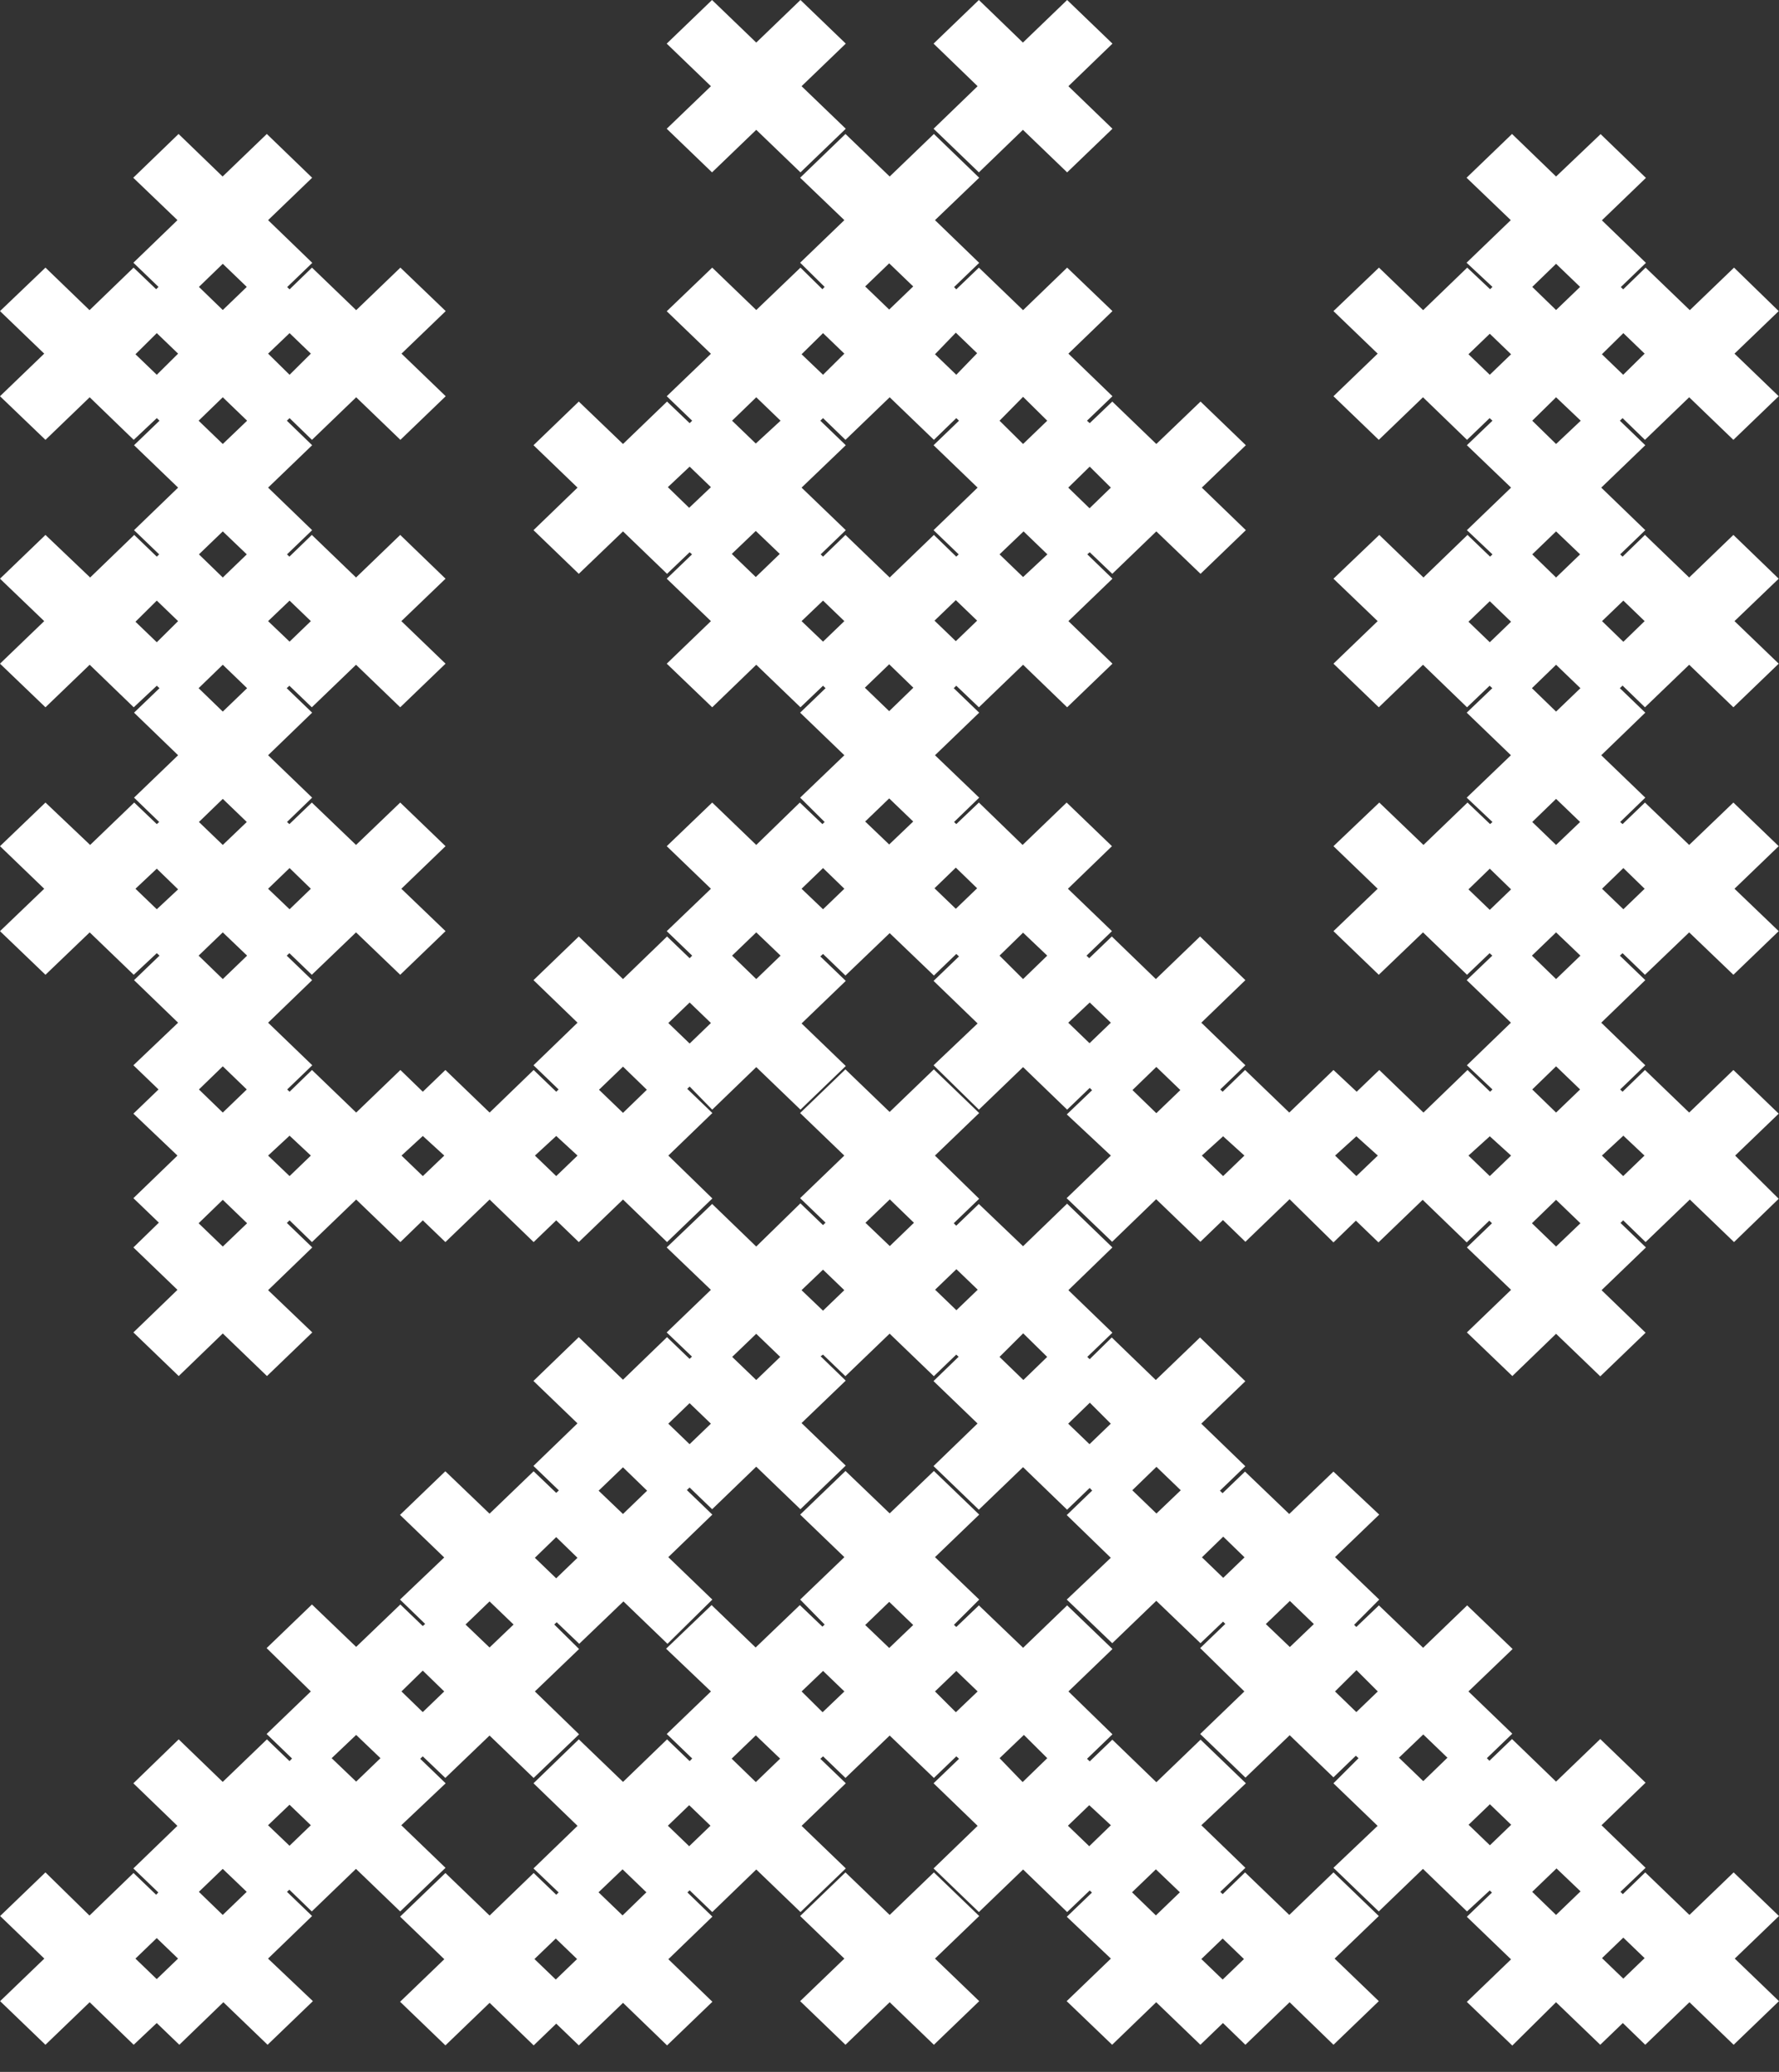 <?xml version="1.0" encoding="UTF-8"?> <svg xmlns="http://www.w3.org/2000/svg" width="61" height="71" viewBox="0 0 61 71" fill="none"><rect x="0" y="0" width="61" height="71" fill="#333333" stroke="none"/> <path d="M32.022 64.164L30.506 65.622L28.99 64.164L27.436 65.659L28.952 67.118L27.436 68.576L28.99 70.071L30.506 68.613L32.022 70.071L33.576 68.576L32.06 67.118L33.576 65.659L32.022 64.164Z" fill="white"></path> <path d="M45.724 64.164L44.208 65.622L42.692 64.164L41.924 64.909L41.842 64.83L42.703 64.007L41.193 62.548L42.72 61.11L41.166 59.615L39.65 61.074L38.14 59.615L37.365 60.36L37.273 60.271L38.145 59.432L36.635 57.963L38.145 56.509L36.591 55.014L35.081 56.467L33.565 55.014L32.791 55.754L32.709 55.68L33.576 54.815L32.06 53.361L33.576 51.903L32.022 50.408L30.506 51.861L28.991 50.408L27.437 51.903L28.953 53.361L27.437 54.815L28.276 55.67L28.2 55.743L27.426 55.004L25.91 56.457L24.4 55.004L22.84 56.499L24.378 57.963L22.862 59.421L23.735 60.261L23.647 60.35L22.873 59.605L21.363 61.063L19.847 59.605L18.293 61.11L19.803 62.569L18.293 64.028L19.155 64.851L19.073 64.93L18.299 64.185L16.788 65.643L15.273 64.185L13.719 65.68L15.235 67.139L13.719 68.597L15.273 70.092L16.788 68.634L18.299 70.092L19.073 69.347L19.847 70.092L21.363 68.634L22.873 70.092L24.427 68.597L22.917 67.139L24.427 65.68L23.571 64.851L23.647 64.778L24.422 65.523L25.932 64.064L27.448 65.523L29.002 64.028L27.486 62.569L29.002 61.11L28.129 60.271L28.222 60.187L28.991 60.927L30.506 59.474L32.022 60.927L32.791 60.187L32.884 60.271L32.011 61.11L33.522 62.569L32.011 64.028L33.565 65.523L35.081 64.064L36.591 65.523L37.365 64.783L37.442 64.856L36.58 65.685L38.091 67.118L36.575 68.576L38.134 70.071L39.645 68.613L41.16 70.071L41.934 69.326L42.703 70.071L44.219 68.613L45.724 70.071L47.278 68.576L45.762 67.118L47.278 65.659L45.724 64.164ZM19.057 67.836L18.326 67.133L19.057 66.43L19.787 67.133L19.057 67.836ZM21.347 65.638L20.523 64.846L21.347 64.059L22.164 64.846L21.347 65.638ZM23.631 63.267L22.901 62.564L23.631 61.861L24.362 62.564L23.631 63.267ZM25.916 61.069L25.087 60.266L25.916 59.468L26.75 60.266L25.916 61.069ZM28.206 58.676L27.486 57.963L28.222 57.26L28.953 57.963L28.206 58.676ZM30.49 56.473L29.667 55.686L30.49 54.893L31.313 55.686L30.49 56.473ZM32.775 58.676L32.06 57.963L32.791 57.26L33.522 57.963L32.775 58.676ZM35.065 61.069L34.274 60.25L35.108 59.453L35.91 60.25L35.065 61.069ZM37.349 63.267L36.618 62.564L37.349 61.861L38.091 62.548L37.349 63.267ZM39.634 65.638L38.816 64.846L39.634 64.059L40.457 64.846L39.634 65.638ZM41.924 67.836L41.193 67.133L41.924 66.43L42.654 67.133L41.924 67.836Z" fill="white"></path> <path d="M1.559 33.404L3.075 31.951L4.585 33.404L5.376 32.664L5.469 32.748L4.596 33.588L6.107 35.046L4.574 36.505L5.436 37.334L4.574 38.163L6.085 39.6L4.574 41.059L5.447 41.898L4.574 42.748L6.085 44.201L4.574 45.66L6.128 47.155L7.639 45.696L9.154 47.155L10.708 45.66L9.193 44.212L10.708 42.748L9.836 41.908L9.929 41.819L10.697 42.564L12.213 41.106L13.729 42.564L14.498 41.819L15.272 42.564L16.788 41.106L18.298 42.564L19.072 41.819L19.846 42.564L21.362 41.106L22.872 42.564L24.426 41.069L22.916 39.6L24.426 38.142L23.565 37.313L23.647 37.234L24.421 38.026L25.931 36.568L27.447 38.026L29.001 36.531L27.485 35.072L29.001 33.614L28.128 32.775L28.221 32.691L28.99 33.43L30.506 31.977L32.022 33.43L32.79 32.691L32.883 32.775L32.011 33.614L33.521 35.072L32.011 36.505L33.565 38.026L35.08 36.568L36.591 38.026L37.365 37.281L37.447 37.36L36.58 38.189L38.09 39.6L36.574 41.059L38.134 42.554L39.644 41.095L41.16 42.554L41.934 41.809L42.703 42.554L44.218 41.095L45.723 42.575L46.492 41.83L47.266 42.575L48.782 41.116L50.292 42.575L51.066 41.83L51.159 41.919L50.298 42.748L51.813 44.201L50.298 45.66L51.857 47.155L53.356 45.707L54.872 47.165L56.426 45.67L54.916 44.212L56.437 42.748L55.565 41.908L55.657 41.819L56.426 42.564L57.942 41.106L59.458 42.564L60.99 41.08L59.496 39.6L60.99 38.163L59.436 36.667L57.92 38.126L56.404 36.667L55.636 37.412L55.554 37.334L56.415 36.505L54.905 35.046L56.415 33.588L55.543 32.748L55.636 32.664L56.404 33.404L57.92 31.951L59.436 33.404L60.99 31.909L59.474 30.456L60.99 28.997L59.436 27.502L57.92 28.955L56.404 27.502L55.636 28.241L55.554 28.168L56.415 27.334L54.905 25.881L56.415 24.422L55.543 23.583L55.636 23.494L56.404 24.238L57.92 22.78L59.436 24.238L60.99 22.743L59.474 21.285L60.99 19.831L59.436 18.331L57.92 19.79L56.404 18.331L55.636 19.076L55.554 18.997L56.415 18.168L54.905 16.71L56.415 15.257L55.543 14.417L55.636 14.328L56.404 15.073L57.92 13.614L59.436 15.073L60.99 13.578L59.474 12.119L60.99 10.661L59.458 9.171L57.942 10.629L56.426 9.171L55.657 9.916L55.576 9.837L56.437 9.008L54.927 7.55L56.437 6.096L54.883 4.596L53.356 6.049L51.846 4.591L50.287 6.091L51.803 7.544L50.287 9.003L51.175 9.832L51.094 9.911L50.309 9.171L48.798 10.629L47.283 9.171L45.723 10.661L47.239 12.119L45.723 13.578L47.277 15.073L48.793 13.614L50.303 15.073L51.077 14.328L51.175 14.417L50.298 15.257L51.813 16.71L50.298 18.168L51.175 18.997L51.094 19.076L50.319 18.331L48.809 19.79L47.294 18.331L45.723 19.831L47.239 21.285L45.723 22.743L47.277 24.238L48.793 22.78L50.303 24.238L51.077 23.499L51.17 23.583L50.292 24.422L51.808 25.881L50.292 27.334L51.175 28.168L51.094 28.241L50.319 27.502L48.809 28.955L47.294 27.502L45.723 28.997L47.239 30.456L45.723 31.909L47.277 33.404L48.793 31.951L50.303 33.404L51.077 32.664L51.17 32.748L50.292 33.588L51.808 35.046L50.298 36.505L51.175 37.334L51.094 37.412L50.319 36.667L48.809 38.126L47.294 36.667L46.519 37.412L45.723 36.667L44.208 38.126L42.692 36.667L41.923 37.412L41.841 37.334L42.703 36.505L41.192 35.046L42.703 33.588L41.149 32.092L39.633 33.551L38.123 32.092L37.348 32.837L37.256 32.748L38.128 31.909L36.618 30.456L38.128 28.997L36.574 27.502L35.064 28.955L33.565 27.502L32.79 28.241L32.714 28.168L33.575 27.334L32.06 25.881L33.575 24.422L32.703 23.583L32.79 23.499L33.565 24.238L35.08 22.78L36.591 24.238L38.145 22.743L36.634 21.285L38.145 19.831L37.283 18.997L37.365 18.924L38.139 19.664L39.649 18.21L41.165 19.664L42.719 18.168L41.209 16.71L42.719 15.257L41.165 13.761L39.649 15.215L38.139 13.761L37.365 14.501L37.272 14.417L38.145 13.578L36.634 12.119L38.145 10.661L36.591 9.171L35.08 10.629L33.565 9.171L32.79 9.916L32.714 9.837L33.575 9.008L32.06 7.544L33.575 6.091L32.022 4.591L30.506 6.049L28.99 4.591L27.436 6.091L28.952 7.544L27.436 9.003L28.276 9.832L28.199 9.911L27.447 9.171L25.931 10.624L24.421 9.171L22.862 10.666L24.377 12.124L22.862 13.578L23.734 14.417L23.647 14.501L22.872 13.761L21.362 15.215L19.846 13.761L18.293 15.257L19.803 16.71L18.293 18.168L19.846 19.664L21.362 18.21L22.872 19.664L23.647 18.924L23.729 18.997L22.862 19.831L24.377 21.285L22.862 22.743L24.421 24.238L25.931 22.78L27.447 24.238L28.221 23.499L28.308 23.583L27.436 24.422L28.952 25.881L27.436 27.334L28.276 28.168L28.199 28.241L27.425 27.502L25.931 28.955L24.421 27.502L22.862 28.997L24.377 30.456L22.862 31.909L23.734 32.748L23.647 32.837L22.872 32.092L21.362 33.551L19.846 32.092L18.293 33.588L19.803 35.046L18.293 36.505L19.154 37.334L19.072 37.412L18.298 36.667L16.788 38.126L15.272 36.667L14.498 37.412L13.729 36.667L12.213 38.126L10.697 36.667L9.929 37.412L9.847 37.334L10.708 36.505L9.193 35.046L10.703 33.588L9.831 32.748L9.923 32.664L10.692 33.404L12.208 31.951L13.723 33.404L15.277 31.909L13.762 30.456L15.277 28.997L13.723 27.502L12.208 28.955L10.692 27.502L9.923 28.241L9.841 28.168L10.703 27.334L9.193 25.881L10.703 24.422L9.831 23.583L9.923 23.499L10.692 24.238L12.208 22.78L13.723 24.238L15.277 22.743L13.762 21.285L15.277 19.831L13.723 18.331L12.208 19.79L10.692 18.331L9.923 19.076L9.841 18.997L10.703 18.168L9.193 16.71L10.703 15.257L9.836 14.417L9.929 14.328L10.697 15.073L12.213 13.614L13.729 15.073L15.283 13.578L13.767 12.119L15.283 10.661L13.729 9.171L12.213 10.629L10.697 9.171L9.929 9.916L9.847 9.837L10.708 9.008L9.193 7.544L10.703 6.091L9.149 4.591L7.633 6.049L6.123 4.591L4.569 6.091L6.085 7.544L4.574 9.003L5.436 9.832L5.354 9.911L4.58 9.171L3.07 10.629L1.559 9.171L0 10.661L1.516 12.119L0 13.578L1.559 15.073L3.075 13.614L4.585 15.073L5.376 14.328L5.469 14.417L4.596 15.257L6.107 16.71L4.596 18.168L5.458 18.997L5.376 19.076L4.602 18.331L3.091 19.79L1.559 18.331L0 19.831L1.516 21.285L0 22.743L1.559 24.238L3.075 22.78L4.585 24.238L5.376 23.499L5.469 23.583L4.596 24.422L6.107 25.881L4.596 27.334L5.458 28.168L5.376 28.241L4.602 27.502L3.091 28.955L1.559 27.502L0 28.997L1.516 30.456L0 31.909L1.559 33.404ZM55.663 11.416L56.393 12.119L55.657 12.843L54.927 12.14L55.663 11.416ZM55.663 20.582L56.393 21.285L55.663 21.993L54.932 21.285L55.663 20.582ZM55.663 29.747L56.393 30.456L55.663 31.159L54.932 30.456L55.663 29.747ZM55.663 38.918L56.388 39.6L55.657 40.303L54.927 39.6L55.663 38.918ZM53.356 9.04L54.18 9.832L53.356 10.624L52.539 9.832L53.356 9.04ZM53.356 13.614L54.202 14.417L53.356 15.215L52.539 14.417L53.356 13.614ZM54.18 18.997L53.356 19.79L52.539 18.997L53.356 18.21L54.18 18.997ZM53.356 22.78L54.191 23.583L53.356 24.385L52.528 23.583L53.356 22.78ZM54.18 28.168L53.356 28.955L52.539 28.168L53.356 27.376L54.18 28.168ZM53.356 31.951L54.191 32.748L53.356 33.551L52.528 32.748L53.356 31.951ZM54.18 37.334L53.356 38.126L52.539 37.334L53.356 36.541L54.18 37.334ZM53.356 41.116L54.191 41.919L53.356 42.717L52.528 41.919L53.356 41.116ZM51.083 12.843L50.352 12.14L51.083 11.437L51.813 12.14L51.083 12.843ZM51.083 22.009L50.352 21.306L51.083 20.603L51.813 21.306L51.083 22.009ZM51.083 31.18L50.352 30.477L51.083 29.768L51.813 30.477L51.083 31.18ZM51.083 38.939L51.813 39.6L51.083 40.303L50.352 39.6L51.083 38.939ZM46.508 38.939L47.244 39.6L46.508 40.303L45.778 39.6L46.508 38.939ZM41.939 38.939L42.67 39.6L41.939 40.303L41.209 39.6L41.939 38.939ZM39.649 36.562L40.473 37.355L39.649 38.147L38.831 37.355L39.649 36.562ZM37.365 34.354L38.09 35.046L37.359 35.749L36.629 35.046L37.365 34.354ZM35.08 31.961L35.909 32.748L35.08 33.551L34.273 32.748L35.08 31.961ZM37.365 15.991L38.09 16.71L37.359 17.418L36.629 16.71L37.365 15.991ZM35.08 19.774L34.273 18.997L35.097 18.21L35.914 18.997L35.08 19.774ZM35.08 13.599L35.909 14.417L35.08 15.215L34.273 14.417L35.08 13.599ZM23.63 17.402L22.9 16.694L23.647 15.991L24.377 16.694L23.63 17.402ZM25.915 19.774L25.092 18.982L25.915 18.195L26.738 18.982L25.915 19.774ZM25.915 15.199L25.102 14.417L25.931 13.614L26.765 14.417L25.915 15.199ZM30.489 28.939L29.666 28.152L30.489 27.36L31.313 28.152L30.489 28.939ZM30.489 24.37L29.655 23.567L30.489 22.764L31.318 23.567L30.489 24.37ZM32.774 29.732L33.505 30.44L32.774 31.143L32.043 30.44L32.774 29.732ZM32.774 21.972L32.043 21.269L32.774 20.566L33.505 21.269L32.774 21.972ZM32.774 11.4L33.505 12.104L32.79 12.843L32.06 12.14L32.774 11.4ZM30.489 9.024L31.313 9.816L30.489 10.608L29.666 9.816L30.489 9.024ZM28.221 11.416L28.952 12.119L28.221 12.843L27.485 12.14L28.221 11.416ZM29.001 15.257L28.128 14.417L28.221 14.328L28.99 15.073L30.506 13.614L32.022 15.073L32.79 14.328L32.883 14.417L32.011 15.257L33.521 16.71L32.011 18.168L32.872 18.997L32.79 19.076L32.022 18.331L30.506 19.79L28.99 18.331L28.221 19.076L28.14 18.997L29.001 18.168L27.485 16.71L29.001 15.257ZM28.221 21.988L27.485 21.285L28.221 20.582L28.952 21.285L28.221 21.988ZM28.221 29.747L28.952 30.456L28.221 31.159L27.485 30.456L28.221 29.747ZM25.931 31.951L26.765 32.748L25.931 33.551L25.102 32.748L25.931 31.951ZM23.647 34.354L24.377 35.057L23.647 35.76L22.916 35.057L23.647 34.354ZM21.362 36.552L22.18 37.344L21.362 38.136L20.539 37.344L21.362 36.552ZM19.072 38.928L19.803 39.6L19.072 40.303L18.342 39.6L19.072 38.928ZM14.498 38.928L15.234 39.6L14.498 40.303L13.767 39.6L14.498 38.928ZM9.929 11.416L10.659 12.119L9.929 12.843L9.193 12.119L9.929 11.416ZM9.929 20.582L10.659 21.285L9.929 21.988L9.193 21.285L9.929 20.582ZM9.929 29.747L10.659 30.456L9.929 31.159L9.193 30.456L9.929 29.747ZM9.929 38.918L10.659 39.6L9.929 40.303L9.193 39.6L9.929 38.918ZM7.639 9.04L8.462 9.832L7.639 10.624L6.821 9.832L7.639 9.04ZM7.639 13.614L8.473 14.417L7.639 15.215L6.81 14.417L7.639 13.614ZM8.462 18.997L7.639 19.79L6.821 18.997L7.639 18.21L8.462 18.997ZM7.639 22.78L8.473 23.583L7.639 24.385L6.81 23.583L7.639 22.78ZM8.462 28.168L7.639 28.955L6.821 28.168L7.639 27.376L8.462 28.168ZM7.639 31.951L8.473 32.748L7.639 33.551L6.81 32.748L7.639 31.951ZM8.462 37.334L7.639 38.126L6.821 37.334L7.639 36.541L8.462 37.334ZM7.639 41.116L8.473 41.919L7.639 42.717L6.81 41.919L7.639 41.116ZM5.376 12.843L4.645 12.14L5.376 11.416L6.107 12.119L5.376 12.843ZM5.376 22.009L4.645 21.306L5.376 20.582L6.107 21.285L5.376 22.009ZM5.376 29.768L6.107 30.477L5.376 31.159L4.645 30.456L5.376 29.768Z" fill="white"></path> <path d="M24.415 5.907L25.931 4.449L27.447 5.907L29.001 4.412L27.485 2.954L29.001 1.495L27.447 0L25.931 1.459L24.415 0L22.861 1.495L24.377 2.954L22.861 4.412L24.415 5.907Z" fill="white"></path> <path d="M1.558 70.071L3.074 68.613L4.584 70.071L5.374 69.326L6.149 70.071L7.659 68.613L9.175 70.071L10.729 68.576L9.191 67.118L10.701 65.659L9.84 64.83L9.922 64.757L10.691 65.502L12.206 64.043L13.722 65.502L15.276 64.007L13.76 62.548L15.281 61.111L14.409 60.271L14.496 60.187L15.27 60.927L16.786 59.474L18.297 60.927L19.856 59.432L18.34 57.963L19.856 56.509L19.005 55.67L19.087 55.591L19.861 56.331L21.377 54.878L22.887 56.331L24.425 54.815L22.915 53.361L24.425 51.903L23.552 51.063L23.645 50.974L24.419 51.719L25.93 50.261L27.445 51.719L28.999 50.224L27.484 48.766L28.999 47.312L28.138 46.478L28.22 46.42L28.988 47.16L30.504 45.702L32.02 47.16L32.789 46.42L32.87 46.494L32.009 47.328L33.519 48.781L32.009 50.24L33.563 51.735L35.079 50.277L36.589 51.735L37.363 50.99L37.45 51.079L36.578 51.919L38.088 53.383L36.578 54.815L38.138 56.31L39.648 54.857L41.163 56.31L41.938 55.57L42.014 55.649L41.153 56.478L42.668 57.963L41.153 59.421L42.706 60.916L44.222 59.463L45.722 60.906L46.49 60.166L46.583 60.25L45.722 61.111L47.237 62.569L45.722 64.007L47.276 65.502L48.791 64.043L50.302 65.502L51.081 64.783L51.158 64.856L50.296 65.685L51.812 67.144L50.296 68.602L51.855 70.098L53.355 68.613L54.871 70.071L55.645 69.326L56.414 70.071L57.929 68.613L59.445 70.071L60.999 68.576L59.483 67.118L60.999 65.659L59.445 64.164L57.929 65.622L56.414 64.164L55.645 64.909L55.563 64.83L56.425 64.007L54.914 62.548L56.425 61.09L54.871 59.594L53.355 61.053L51.845 59.594L51.07 60.339L50.983 60.25L51.855 59.411L50.351 57.963L51.866 56.509L50.307 55.014L48.797 56.467L47.281 55.014L46.507 55.754L46.431 55.68L47.292 54.815L45.776 53.361L47.292 51.903L45.722 50.429L44.206 51.882L42.69 50.429L41.921 51.169L41.829 51.084L42.701 50.245L41.191 48.787L42.701 47.333L41.147 45.833L39.631 47.291L38.121 45.833L37.363 46.578L37.282 46.499L38.143 45.67L36.633 44.212L38.143 42.748L36.589 41.248L35.079 42.706L33.563 41.258L32.789 42.003L32.702 41.919L33.574 41.08L32.058 39.6L33.574 38.142L32.02 36.646L30.504 38.105L28.988 36.646L27.435 38.142L28.95 39.6L27.435 41.059L28.307 41.898L28.22 41.982L27.445 41.237L25.93 42.717L24.419 41.258L22.86 42.748L24.376 44.201L22.86 45.66L23.727 46.489L23.645 46.567L22.871 45.822L21.361 47.281L19.845 45.822L18.291 47.323L19.801 48.776L18.291 50.235L19.163 51.074L19.071 51.158L18.297 50.418L16.786 51.871L15.27 50.418L13.716 51.913L15.232 53.372L13.716 54.815L14.578 55.649L14.496 55.722L13.727 54.983L12.212 56.436L10.696 54.983L9.142 56.478L10.658 57.963L9.142 59.421L10.014 60.261L9.927 60.35L9.153 59.605L7.637 61.063L6.127 59.605L4.573 61.111L6.083 62.569L4.573 64.028L5.429 64.851L5.353 64.93L4.578 64.185L3.068 65.643L1.558 64.164L0.004 65.659L1.52 67.118L0.004 68.576L1.558 70.071ZM55.661 66.399L56.392 67.102L55.661 67.805L54.931 67.102L55.661 66.399ZM53.371 64.028L54.195 64.814L53.355 65.622L52.537 64.83L53.371 64.028ZM51.087 61.829L51.817 62.532L51.087 63.235L50.356 62.532L51.087 61.829ZM48.802 59.437L49.631 60.234L48.802 61.037L47.968 60.234L48.802 59.437ZM46.512 57.233L47.243 57.963L46.507 58.671L45.776 57.963L46.512 57.233ZM44.228 54.862L45.051 55.654L44.228 56.441L43.404 55.654L44.228 54.862ZM41.943 52.658L42.674 53.367L41.943 54.07L41.213 53.367L41.943 52.658ZM39.653 50.266L40.487 51.069L39.653 51.866L38.825 51.069L39.653 50.266ZM37.369 48.068L38.088 48.787L37.358 49.49L36.627 48.787L37.369 48.068ZM35.084 45.691L35.907 46.499L35.09 47.291L34.272 46.499L35.084 45.691ZM32.794 43.493L33.525 44.196L32.794 44.899L32.064 44.196L32.794 43.493ZM30.51 41.101L31.338 41.903L30.51 42.701L29.675 41.903L30.51 41.101ZM28.22 43.509L28.95 44.212L28.22 44.915L27.484 44.212L28.22 43.509ZM25.93 45.707L26.753 46.499L25.93 47.291L25.106 46.499L25.93 45.707ZM23.645 48.084L24.376 48.787L23.645 49.49L22.915 48.787L23.645 48.084ZM21.361 50.282L22.189 51.084L21.361 51.882L20.526 51.084L21.361 50.282ZM19.071 52.674L19.801 53.383L19.071 54.086L18.34 53.383L19.071 52.674ZM16.786 54.878L17.61 55.67L16.786 56.457L15.963 55.67L16.786 54.878ZM14.496 57.249L15.232 57.963L14.496 58.671L13.766 57.963L14.496 57.249ZM12.212 59.453L13.046 60.25L12.212 61.053L11.372 60.25L12.212 59.453ZM9.927 61.845L10.658 62.548L9.927 63.251L9.191 62.548L9.927 61.845ZM7.637 64.043L8.46 64.83L7.637 65.622L6.819 64.83L7.637 64.043ZM5.374 66.415L6.105 67.118L5.374 67.821L4.644 67.118L5.374 66.415Z" fill="white"></path> <path d="M33.565 5.907L35.075 4.449L36.591 5.907L38.145 4.412L36.634 2.954L38.145 1.495L36.591 0L35.075 1.459L33.565 0L32.011 1.495L33.521 2.954L32.011 4.412L33.565 5.907Z" fill="white"></path> </svg> 